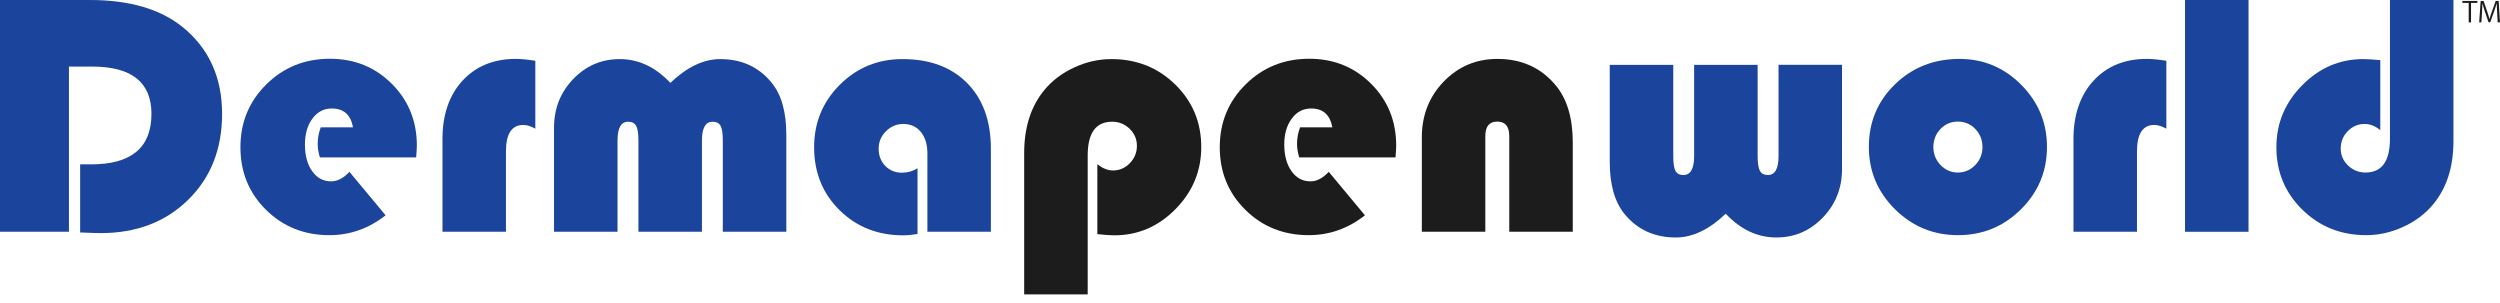 <?xml version="1.0" encoding="UTF-8"?> <svg xmlns="http://www.w3.org/2000/svg" width="157" height="19" viewBox="0 0 157 19" fill="none"><path d="M4.329 4.18V14.554H0V0H5.64C8.114 0 10.052 0.562 11.451 1.684C13.115 3.027 13.947 4.851 13.947 7.154C13.947 9.358 13.236 11.157 11.814 12.55C10.392 13.943 8.562 14.639 6.323 14.639C6.06 14.639 5.63 14.625 5.033 14.597V10.322H5.726C8.249 10.322 9.511 9.266 9.511 7.155C9.511 5.172 8.271 4.181 5.79 4.181H4.329V4.18Z" fill="#1B449C"></path><path d="M26.135 9.884H20.089C19.997 9.578 19.951 9.298 19.951 9.042C19.951 8.686 20.015 8.338 20.143 7.996H22.169C22.026 7.207 21.582 6.813 20.836 6.813C20.338 6.813 19.933 7.024 19.62 7.448C19.307 7.87 19.15 8.413 19.15 9.074C19.15 9.764 19.302 10.322 19.603 10.748C19.905 11.175 20.301 11.389 20.792 11.389C21.19 11.389 21.574 11.189 21.944 10.791L24.216 13.521C23.156 14.353 21.98 14.768 20.686 14.768C19.108 14.768 17.783 14.239 16.709 13.18C15.635 12.12 15.099 10.809 15.099 9.245C15.099 7.689 15.64 6.373 16.725 5.3C17.809 4.227 19.14 3.69 20.719 3.69C22.261 3.69 23.556 4.214 24.606 5.263C25.654 6.311 26.178 7.603 26.178 9.138C26.177 9.295 26.162 9.544 26.135 9.884Z" fill="#1B449C"></path><path d="M33.619 3.817V8.082C33.342 7.925 33.09 7.847 32.862 7.847C32.137 7.847 31.774 8.402 31.774 9.51V14.553H27.787V8.742C27.787 7.207 28.206 5.982 29.044 5.068C29.883 4.155 31.003 3.698 32.403 3.698C32.717 3.7 33.122 3.739 33.619 3.817Z" fill="#1B449C"></path><path d="M49.379 14.555H45.392V8.818C45.392 8.377 45.345 8.072 45.253 7.901C45.161 7.73 44.994 7.645 44.752 7.645C44.304 7.645 44.081 8.039 44.081 8.828V14.554H40.093V8.818C40.093 8.377 40.046 8.072 39.949 7.901C39.853 7.73 39.684 7.645 39.442 7.645C39.001 7.645 38.781 8.039 38.781 8.828V14.554H34.793V8.008C34.793 6.813 35.195 5.799 35.998 4.964C36.802 4.129 37.775 3.711 38.92 3.711C40.099 3.711 41.159 4.209 42.098 5.204C43.143 4.208 44.188 3.711 45.233 3.711C46.562 3.711 47.629 4.195 48.432 5.161C49.065 5.915 49.381 7.013 49.381 8.456V14.555H49.379Z" fill="#1B449C"></path><path d="M57.621 10.567V14.693C57.294 14.75 56.995 14.779 56.725 14.779C55.126 14.779 53.793 14.252 52.727 13.201C51.66 12.149 51.127 10.831 51.127 9.245C51.127 7.703 51.666 6.394 52.743 5.321C53.82 4.249 55.129 3.711 56.672 3.711C58.392 3.711 59.748 4.214 60.74 5.22C61.732 6.226 62.227 7.599 62.227 9.341V14.555H58.24V9.629C58.24 9.067 58.103 8.62 57.83 8.286C57.556 7.952 57.187 7.785 56.726 7.785C56.307 7.785 55.944 7.938 55.638 8.243C55.332 8.549 55.18 8.912 55.18 9.331C55.18 9.772 55.318 10.135 55.595 10.419C55.873 10.704 56.224 10.846 56.651 10.846C56.999 10.844 57.322 10.752 57.621 10.567Z" fill="#1B449C"></path><path d="M68.306 18.489H64.318V9.618C64.318 7.99 64.745 6.665 65.597 5.64C66.088 5.05 66.712 4.582 67.469 4.233C68.225 3.885 69.003 3.711 69.798 3.711C71.383 3.711 72.72 4.245 73.807 5.31C74.895 6.377 75.439 7.684 75.439 9.234C75.439 10.741 74.898 12.042 73.818 13.136C72.737 14.231 71.458 14.778 69.98 14.778C69.738 14.778 69.383 14.752 68.913 14.704V10.311C69.24 10.574 69.567 10.705 69.895 10.705C70.307 10.705 70.661 10.552 70.955 10.247C71.25 9.941 71.398 9.578 71.398 9.159C71.398 8.739 71.245 8.382 70.94 8.087C70.634 7.792 70.269 7.644 69.842 7.644C68.818 7.644 68.307 8.351 68.307 9.766V18.489H68.306Z" fill="#1C1C1C"></path><path d="M87.638 9.884H81.592C81.499 9.578 81.453 9.298 81.453 9.042C81.453 8.686 81.517 8.338 81.645 7.996H83.671C83.528 7.207 83.084 6.813 82.338 6.813C81.84 6.813 81.434 7.024 81.122 7.448C80.809 7.87 80.652 8.413 80.652 9.074C80.652 9.764 80.804 10.322 81.105 10.748C81.407 11.175 81.803 11.389 82.294 11.389C82.692 11.389 83.076 11.189 83.446 10.791L85.718 13.521C84.658 14.353 83.482 14.768 82.188 14.768C80.611 14.768 79.285 14.239 78.211 13.18C77.137 12.12 76.601 10.809 76.601 9.245C76.601 7.689 77.142 6.373 78.227 5.3C79.311 4.227 80.642 3.69 82.221 3.69C83.763 3.69 85.059 4.214 86.108 5.263C87.156 6.311 87.68 7.603 87.68 9.138C87.68 9.295 87.666 9.544 87.638 9.884Z" fill="#1C1C1C"></path><path d="M98.769 14.555H94.782V8.552C94.782 7.94 94.53 7.635 94.025 7.635C93.527 7.635 93.278 7.94 93.278 8.552V14.555H89.291V8.626C89.291 7.241 89.749 6.072 90.666 5.123C91.584 4.174 92.706 3.7 94.036 3.7C95.557 3.7 96.776 4.251 97.693 5.353C98.412 6.213 98.77 7.411 98.77 8.946V14.555H98.769Z" fill="#1C1C1C"></path><path d="M101.094 4.073H105.081V9.799C105.081 10.247 105.127 10.557 105.219 10.731C105.312 10.906 105.478 10.992 105.72 10.992C106.168 10.992 106.392 10.594 106.392 9.798V4.072H110.379V9.798C110.379 10.246 110.427 10.556 110.523 10.73C110.619 10.905 110.789 10.991 111.03 10.991C111.471 10.991 111.692 10.593 111.692 9.797V4.071H115.679V10.617C115.679 11.812 115.278 12.826 114.474 13.661C113.671 14.496 112.698 14.914 111.553 14.914C110.372 14.914 109.314 14.416 108.375 13.421C107.337 14.417 106.292 14.914 105.24 14.914C103.911 14.914 102.844 14.43 102.041 13.464C101.408 12.703 101.092 11.605 101.092 10.169V4.073H101.094Z" fill="#1B449C"></path><path d="M123.059 3.7C124.566 3.7 125.858 4.243 126.935 5.327C128.012 6.41 128.55 7.71 128.55 9.224C128.55 10.759 128.004 12.067 126.913 13.147C125.822 14.228 124.506 14.768 122.962 14.768C121.42 14.768 120.102 14.226 119.006 13.141C117.911 12.057 117.365 10.751 117.365 9.223C117.365 7.666 117.912 6.356 119.006 5.293C120.102 4.231 121.453 3.7 123.059 3.7ZM122.952 7.635C122.526 7.635 122.163 7.789 121.864 8.099C121.566 8.408 121.416 8.787 121.416 9.235C121.416 9.676 121.568 10.053 121.869 10.366C122.171 10.678 122.532 10.835 122.951 10.835C123.378 10.835 123.742 10.678 124.044 10.366C124.346 10.053 124.498 9.676 124.498 9.235C124.498 8.787 124.348 8.409 124.049 8.099C123.752 7.789 123.386 7.635 122.952 7.635Z" fill="#1B449C"></path><path d="M136.047 3.817V8.082C135.769 7.925 135.517 7.847 135.29 7.847C134.564 7.847 134.202 8.402 134.202 9.51V14.553H130.214V8.742C130.214 7.207 130.634 5.982 131.472 5.068C132.311 4.155 133.431 3.698 134.831 3.698C135.143 3.7 135.549 3.739 136.047 3.817Z" fill="#1B449C"></path><path d="M141.207 0V14.555H137.22V0H141.207Z" fill="#1B449C"></path><path d="M150.09 0H154.077V8.861C154.077 10.488 153.65 11.814 152.798 12.838C152.307 13.428 151.684 13.898 150.927 14.245C150.17 14.594 149.393 14.768 148.597 14.768C147.012 14.768 145.675 14.234 144.588 13.168C143.5 12.102 142.957 10.794 142.957 9.245C142.957 7.745 143.497 6.448 144.577 5.353C145.658 4.259 146.937 3.711 148.415 3.711C148.65 3.711 149.006 3.733 149.482 3.775V8.168C149.155 7.912 148.828 7.784 148.501 7.784C148.088 7.784 147.735 7.935 147.44 8.237C147.145 8.539 146.997 8.904 146.997 9.33C146.997 9.743 147.15 10.096 147.455 10.391C147.761 10.685 148.127 10.834 148.554 10.834C149.578 10.834 150.089 10.127 150.089 8.712V0H150.09Z" fill="#1B449C"></path><path d="M155.58 0.182H155.181V1.406H155.034V0.182H154.638V0.059H155.58V0.182Z" fill="#1C1C1C"></path><path d="M157 1.406H156.855L156.821 0.799C156.811 0.605 156.797 0.356 156.798 0.217H156.793C156.748 0.37 156.693 0.536 156.628 0.723L156.387 1.4H156.28L156.055 0.738C155.989 0.542 155.938 0.373 155.901 0.217H155.896C155.893 0.382 155.882 0.605 155.869 0.813L155.832 1.406H155.692L155.785 0.057H155.966L156.204 0.742C156.26 0.91 156.304 1.054 156.34 1.193H156.345C156.378 1.057 156.424 0.914 156.485 0.742L156.731 0.057H156.915L157 1.406Z" fill="#1C1C1C"></path></svg> 